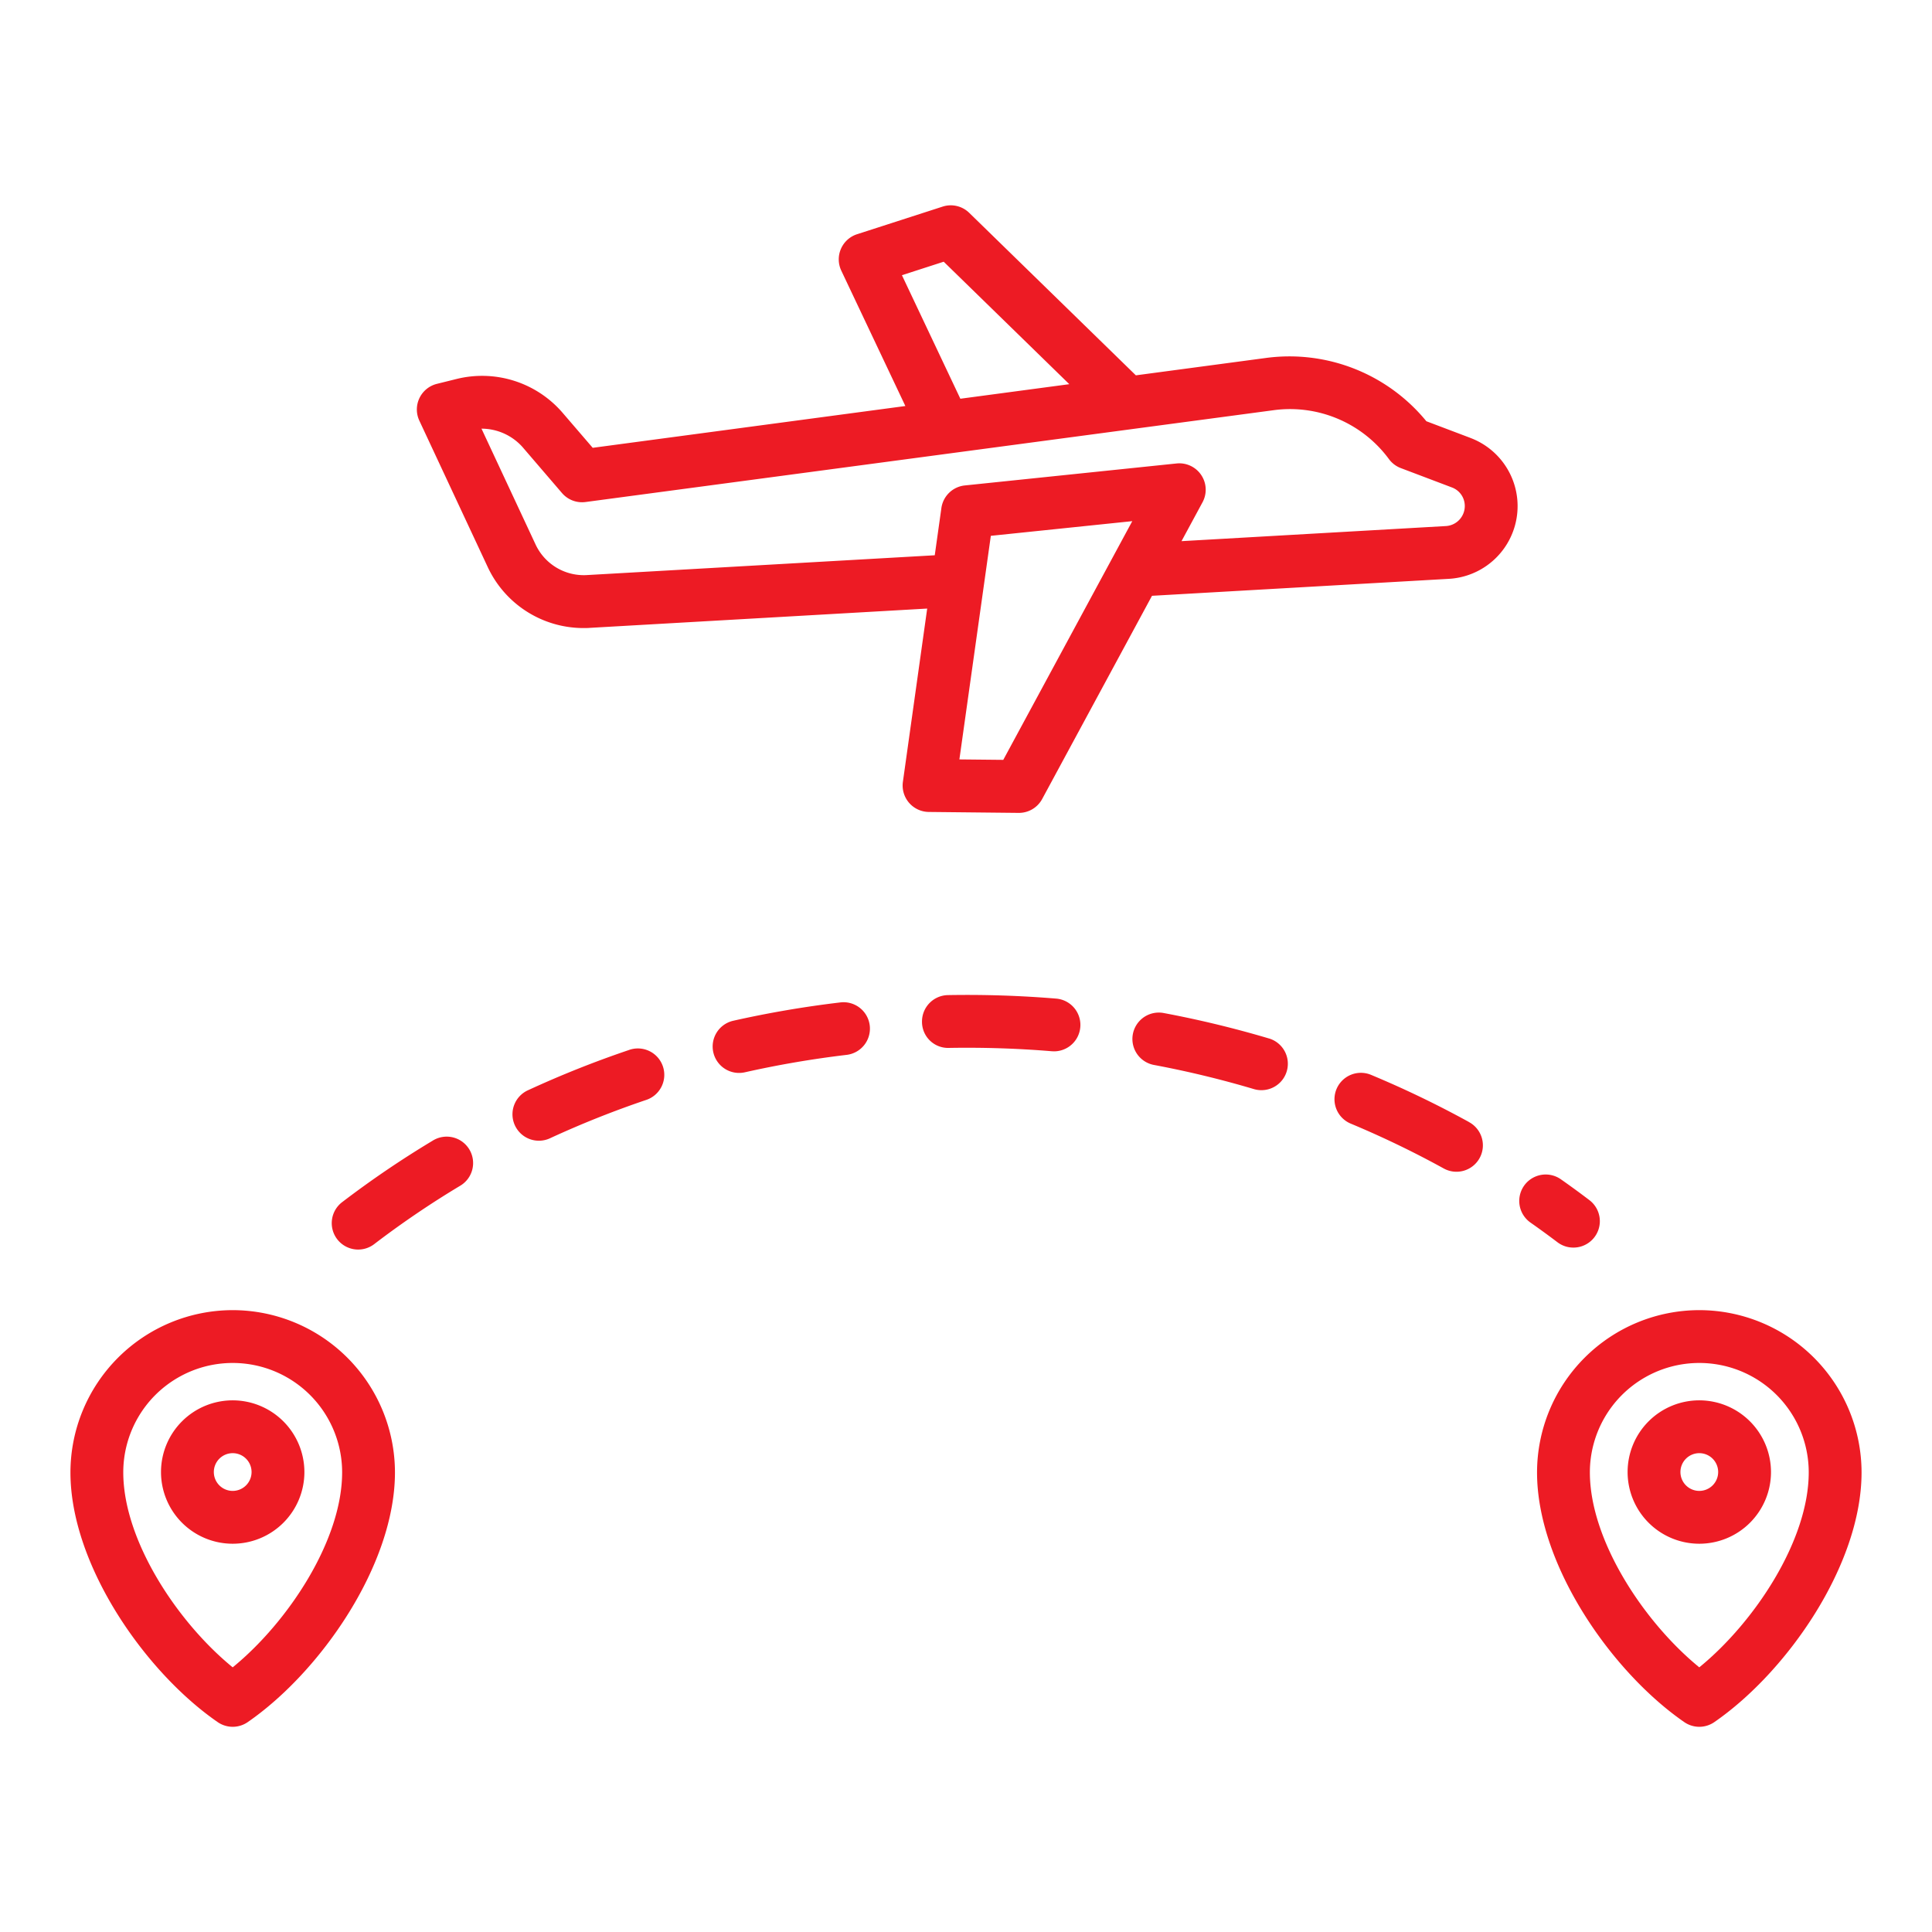 <svg xmlns="http://www.w3.org/2000/svg" xmlns:xlink="http://www.w3.org/1999/xlink" width="512" height="512" x="0" y="0" viewBox="0 0 128 128" style="enable-background:new 0 0 512 512" xml:space="preserve" class="">  <g>    <path d="m97.42 29.013-2.92-1.105a11.724 11.724 0 0 0-10.57-4.2l-8.676 1.159L64.212 14.1a1.749 1.749 0 0 0-1.759-.412l-5.67 1.83a1.75 1.75 0 0 0-1.045 2.414l4.245 8.968-20.714 2.769-2-2.326a7.035 7.035 0 0 0-7.032-2.232l-1.29.32a1.75 1.75 0 0 0-1.164 2.44L32.3 37.54a7 7 0 0 0 6.357 4.07c.143 0 .286 0 .429-.013l22.343-1.278-1.61 11.481a1.752 1.752 0 0 0 1.715 1.994l5.953.062h.019a1.751 1.751 0 0 0 1.539-.917l7.278-13.466 19.66-1.123a4.826 4.826 0 0 0 1.437-9.335zm-37.665-10.78 2.768-.894 8.321 8.114-7.218.964zm6.714 32.11-2.907-.03L65.645 35.5l9.371-.972zm29.321-15.49-17.512 1 1.392-2.575a1.749 1.749 0 0 0-1.72-2.572l-14.028 1.456a1.751 1.751 0 0 0-1.553 1.5l-.439 3.126L38.885 38.1a3.525 3.525 0 0 1-3.41-2.044L31.9 28.4a3.647 3.647 0 0 1 2.725 1.226l2.609 3.04a1.749 1.749 0 0 0 1.56.594L84.4 27.174a8.138 8.138 0 0 1 7.617 3.237 1.744 1.744 0 0 0 .786.6l3.391 1.284a1.308 1.308 0 0 1 .851 1.182 1.329 1.329 0 0 1-1.255 1.376zM112.583 86.8a10.762 10.762 0 0 0-10.75 10.75c0 6.143 4.961 13.236 9.756 16.545a1.749 1.749 0 0 0 1.988 0c4.8-3.309 9.756-10.4 9.756-16.545a10.762 10.762 0 0 0-10.75-10.75zm0 23.666c-3.653-2.979-7.25-8.4-7.25-12.916a7.25 7.25 0 0 1 14.5 0c0 4.515-3.597 9.936-7.25 12.915zM15.417 86.8a10.762 10.762 0 0 0-10.75 10.75c0 6.143 4.961 13.236 9.756 16.545a1.749 1.749 0 0 0 1.988 0c4.795-3.309 9.756-10.4 9.756-16.545a10.762 10.762 0 0 0-10.75-10.75zm0 23.666c-3.653-2.979-7.25-8.4-7.25-12.916a7.25 7.25 0 0 1 14.5 0c0 4.515-3.597 9.936-7.25 12.915zM28.649 75.583a64.931 64.931 0 0 0-5.949 4.038 1.75 1.75 0 1 0 2.126 2.779 61.351 61.351 0 0 1 5.626-3.819 1.75 1.75 0 1 0-1.8-3zM41.67 69.566A67.646 67.646 0 0 0 35 72.223a1.75 1.75 0 1 0 1.467 3.177 64.638 64.638 0 0 1 6.324-2.52 1.75 1.75 0 1 0-1.121-3.315zM69.974 66.16a71.683 71.683 0 0 0-7.17-.232 1.75 1.75 0 0 0-1.719 1.78 1.727 1.727 0 0 0 1.781 1.719c2.266-.04 4.571.034 6.819.221.048 0 .1.006.146.006a1.75 1.75 0 0 0 .143-3.494zM84.068 68.8a69.478 69.478 0 0 0-6.98-1.686 1.75 1.75 0 0 0-.645 3.44 65.792 65.792 0 0 1 6.627 1.6 1.734 1.734 0 0 0 .5.073 1.75 1.75 0 0 0 .5-3.428zM55.651 66.416a69.845 69.845 0 0 0-7.069 1.211 1.75 1.75 0 1 0 .768 3.415 66.592 66.592 0 0 1 6.715-1.151 1.75 1.75 0 1 0-.414-3.475zM97.312 74.33a66.857 66.857 0 0 0-6.476-3.118 1.75 1.75 0 0 0-1.346 3.231 63.515 63.515 0 0 1 6.135 2.957 1.75 1.75 0 1 0 1.687-3.066zM104.242 82.656a1.75 1.75 0 0 0 1.061-3.143q-.928-.707-1.89-1.381A1.75 1.75 0 0 0 101.4 81q.906.636 1.783 1.3a1.74 1.74 0 0 0 1.059.356z" fill="#ed1b24" opacity="1" data-original="#000000" class=""></path>    <path d="M112.583 92.776a4.75 4.75 0 1 0 4.75 4.75 4.756 4.756 0 0 0-4.75-4.75zm0 6a1.25 1.25 0 1 1 1.25-1.25 1.251 1.251 0 0 1-1.25 1.25zM15.417 92.776a4.75 4.75 0 1 0 4.75 4.75 4.756 4.756 0 0 0-4.75-4.75zm0 6a1.25 1.25 0 1 1 1.25-1.25 1.251 1.251 0 0 1-1.25 1.25z" fill="#ed1b24" opacity="1" data-original="#000000" class=""></path>  </g></svg>